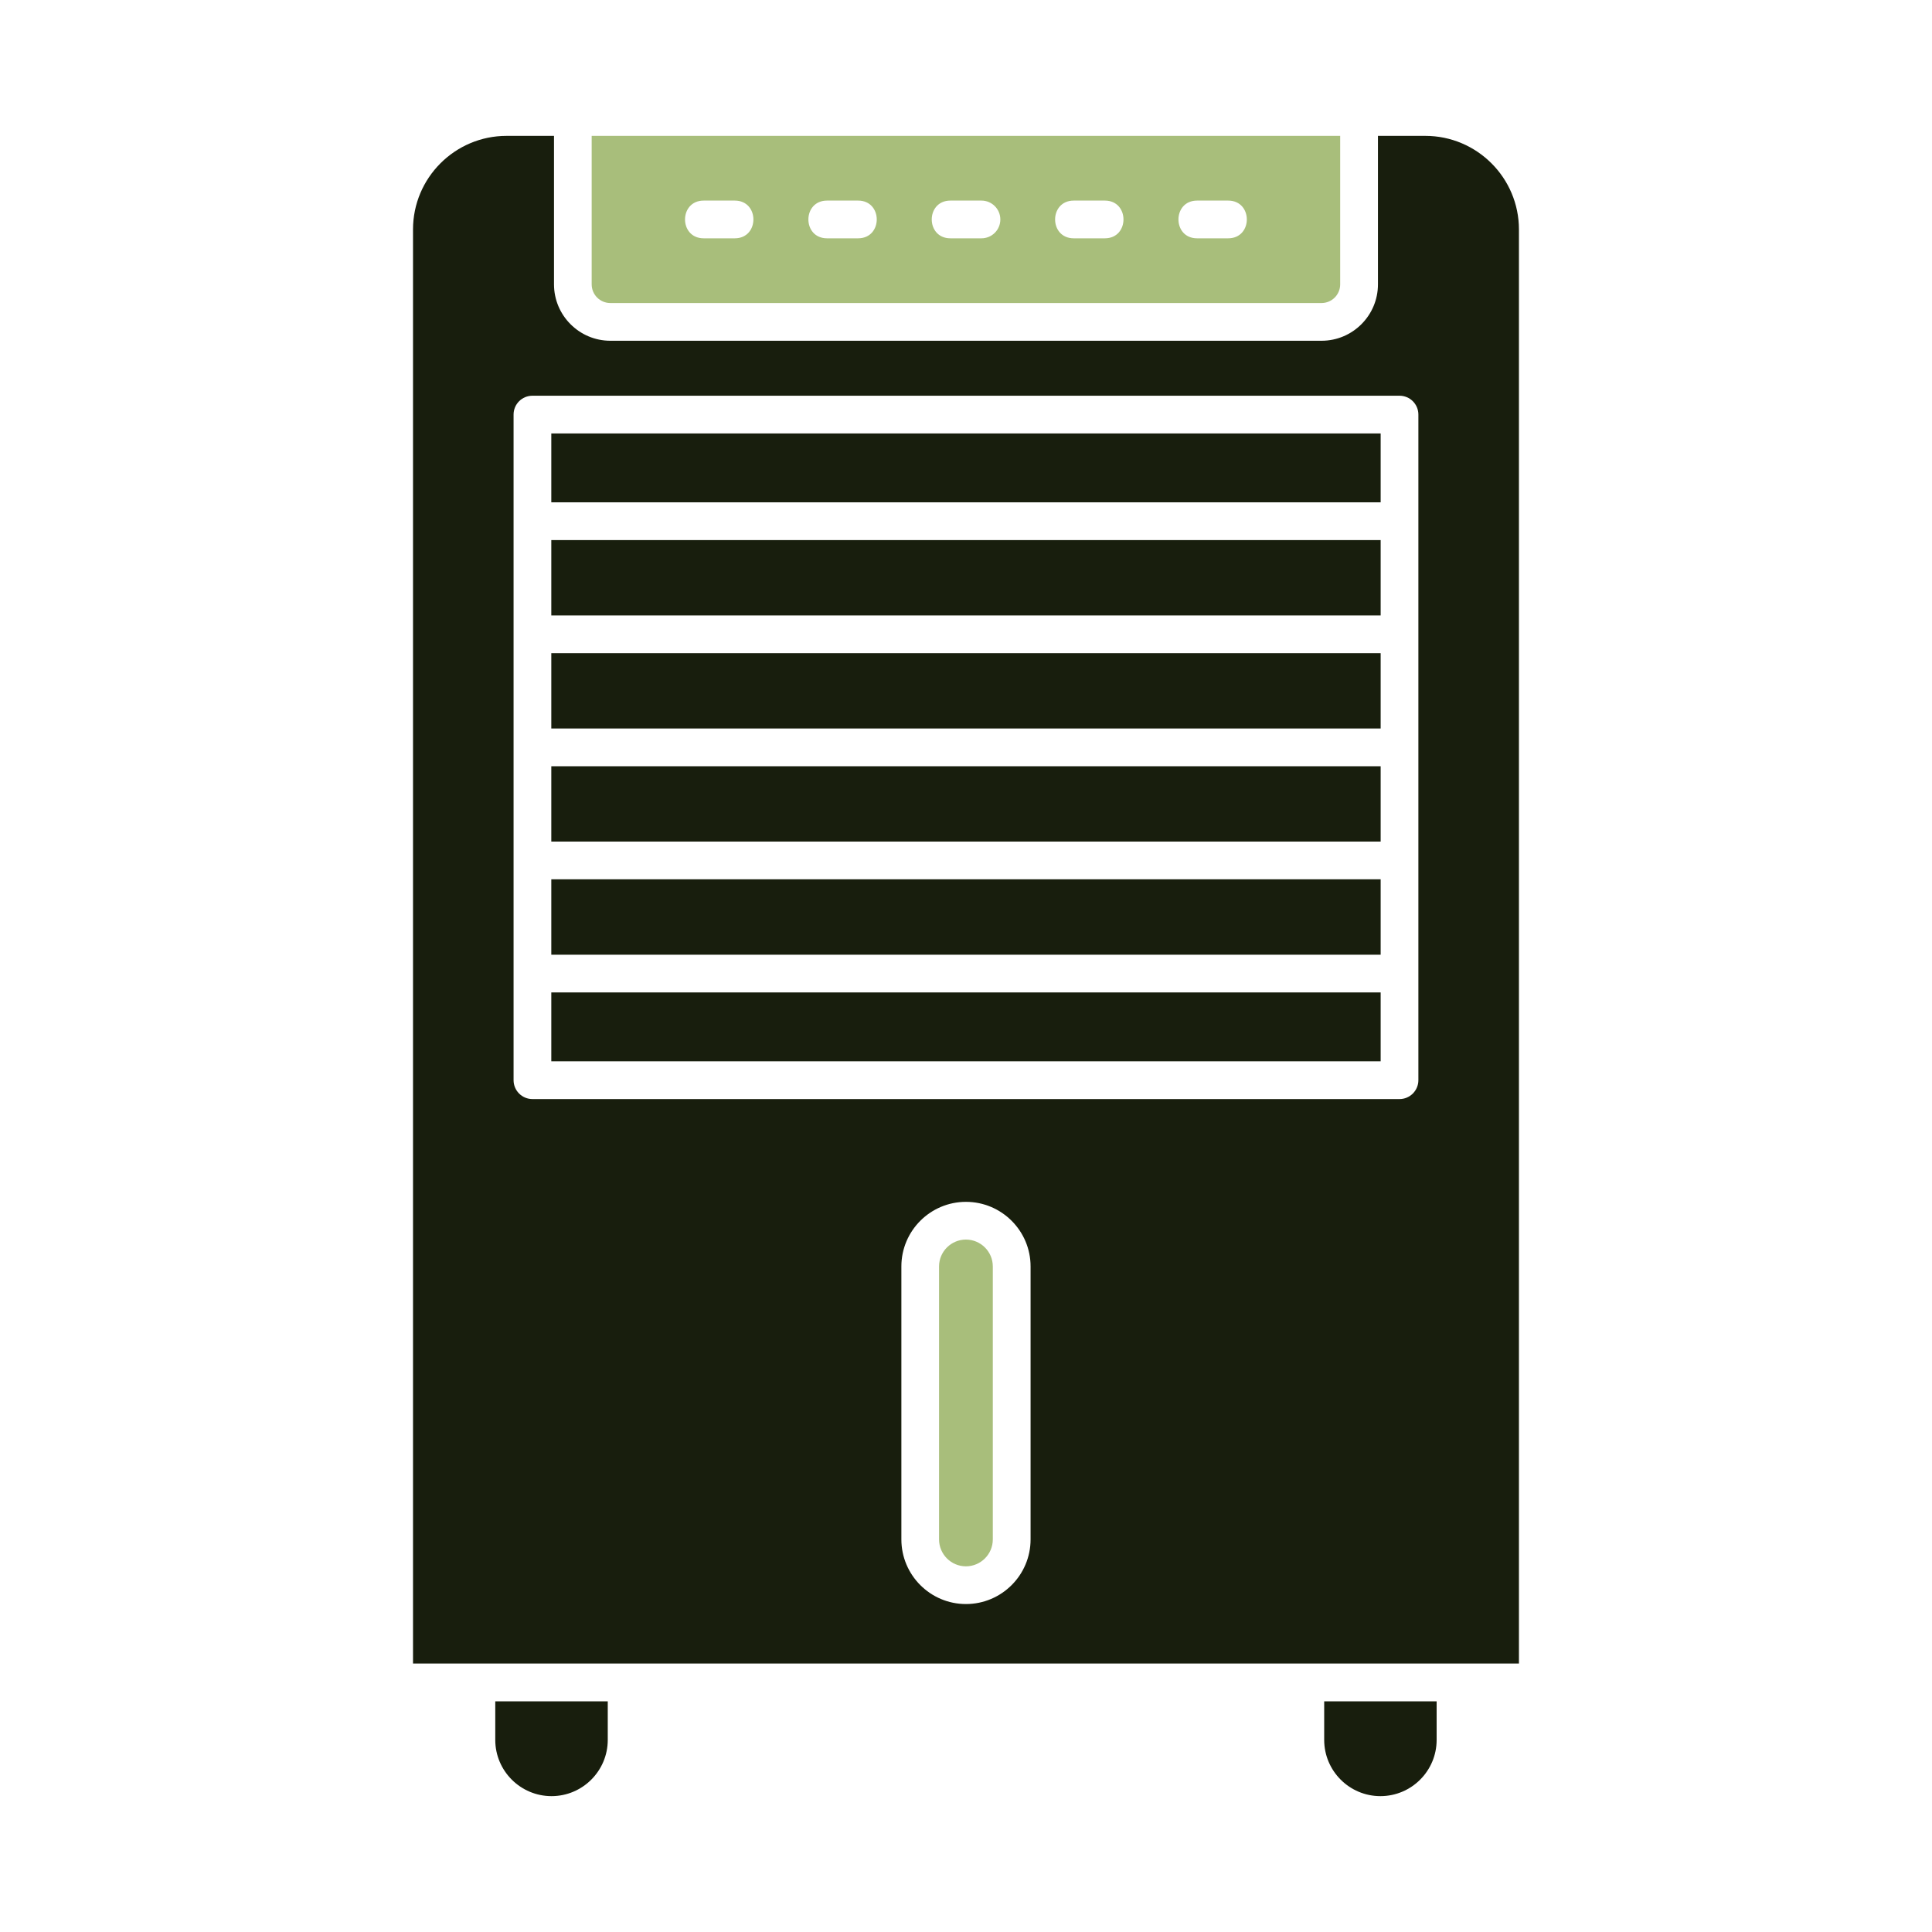 <svg xmlns="http://www.w3.org/2000/svg" width="40" height="40" viewBox="0 0 40 40" fill="none"><path fill-rule="evenodd" clip-rule="evenodd" d="M27.416 35.224V36.023C27.416 36.665 27.938 37.187 28.58 37.187C29.222 37.187 29.744 36.665 29.744 36.023V35.224H27.416ZM12.583 35.224H10.254V36.023C10.254 36.665 10.777 37.187 11.419 37.187C12.06 37.187 12.583 36.665 12.583 36.023V35.224ZM28.585 20.547H11.414V21.973H28.585V20.547H28.585ZM28.585 18.205H11.414V19.766H28.585V18.205H28.585ZM28.585 15.864H11.414V17.424H28.585V15.864H28.585ZM28.585 13.523H11.414V15.083H28.585V13.523H28.585ZM28.585 11.182H11.414V12.742H28.585V11.182H28.585ZM28.585 8.974H11.414V10.4H28.585V8.974H28.585ZM28.529 2.813H29.509C30.578 2.813 31.448 3.682 31.448 4.751V34.442H8.551V4.751C8.551 3.682 9.42 2.813 10.489 2.813H11.47V5.887C11.47 6.531 11.994 7.055 12.637 7.055H27.361C28.005 7.055 28.529 6.531 28.529 5.887V2.813H28.529ZM11.024 8.193H28.976C29.191 8.193 29.366 8.368 29.366 8.583V22.364C29.366 22.579 29.191 22.755 28.976 22.755H11.024C10.807 22.755 10.633 22.579 10.633 22.364V8.583C10.633 8.368 10.807 8.193 11.024 8.193ZM21.337 26.22C21.337 25.483 20.737 24.883 19.999 24.883C19.262 24.883 18.662 25.483 18.662 26.22V31.872C18.662 32.61 19.262 33.21 19.999 33.21C20.737 33.21 21.337 32.61 21.337 31.872V26.22Z" fill="#181E0D"></path><path fill-rule="evenodd" clip-rule="evenodd" d="M25.428 4.153C25.943 4.153 25.943 4.934 25.428 4.934H24.784C24.27 4.934 24.27 4.153 24.784 4.153H25.428ZM20.555 26.22C20.555 25.914 20.305 25.664 19.998 25.664C19.692 25.664 19.442 25.914 19.442 26.22V31.872C19.442 32.179 19.692 32.429 19.998 32.429C20.305 32.429 20.555 32.179 20.555 31.872V26.22ZM22.875 4.153C23.389 4.153 23.389 4.934 22.875 4.934H22.231C21.716 4.934 21.716 4.153 22.231 4.153H22.875ZM20.711 4.544C20.711 4.76 20.536 4.934 20.32 4.934H19.677C19.162 4.934 19.162 4.153 19.677 4.153H20.32C20.536 4.153 20.711 4.328 20.711 4.544ZM17.766 4.153C18.281 4.153 18.281 4.934 17.766 4.934H17.123C16.608 4.934 16.608 4.153 17.123 4.153H17.766ZM15.213 4.153C15.727 4.153 15.727 4.934 15.213 4.934H14.569C14.054 4.934 14.054 4.153 14.569 4.153H15.213ZM12.25 2.813V5.887C12.25 6.101 12.423 6.274 12.637 6.274H27.36C27.574 6.274 27.747 6.101 27.747 5.887V2.813H12.25Z" fill="#A8BE7B"></path></svg>